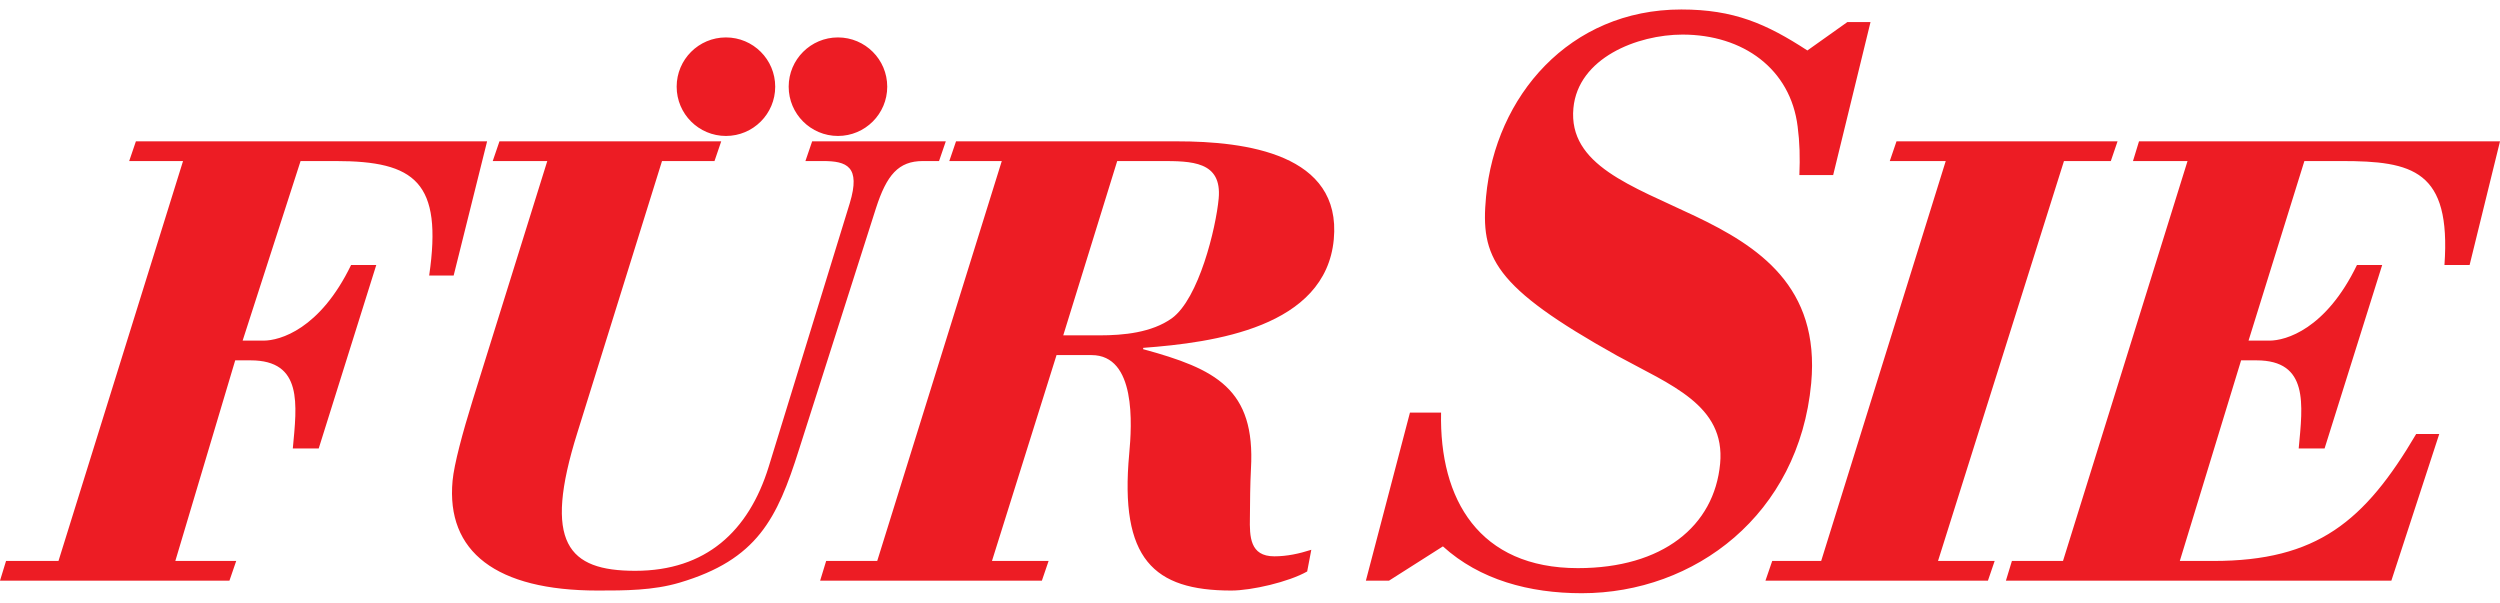 <svg xmlns="http://www.w3.org/2000/svg" width="170" height="41" viewBox="0 0 170 41" fill="none"><g id="fuer-sie 1"><g id="layer1"><path id="path28" fill-rule="evenodd" clip-rule="evenodd" d="M78.919 10.951C81.013 10.951 83.105 10.951 82.87 13.502C82.683 15.514 81.525 20.3 79.688 21.642C78.313 22.624 76.392 22.804 74.775 22.804H72.301L75.97 10.951H78.919ZM70.848 39.484L71.305 38.145H67.454L71.844 24.146H74.223C77.267 24.146 76.97 28.887 76.787 30.854C76.124 38.011 78.447 40.157 83.727 40.157C85.107 40.157 87.633 39.575 88.888 38.859L89.169 37.385C88.334 37.653 87.51 37.83 86.653 37.83C84.988 37.83 84.97 36.489 84.994 35.193C85.003 34.075 85.008 33 85.065 31.882C85.381 26.426 82.65 25.084 77.732 23.744L77.741 23.654C82.531 23.296 90.142 22.268 90.698 16.274C91.239 10.459 84.704 9.611 80.044 9.611H65.01L64.553 10.951H68.121L59.651 38.145H56.179L55.769 39.484H70.848ZM53.63 5.895C53.63 4.045 55.132 2.545 56.981 2.545C58.831 2.545 60.332 4.045 60.332 5.895C60.332 7.744 58.831 9.245 56.981 9.245C55.132 9.245 53.63 7.744 53.63 5.895ZM46.013 5.895C46.013 4.045 47.513 2.545 49.364 2.545C51.216 2.545 52.714 4.045 52.714 5.895C52.714 7.744 51.216 9.245 49.364 9.245C47.513 9.245 46.013 7.744 46.013 5.895ZM170 9.611H145.452L145.043 10.951H148.752L140.284 38.145H136.81L136.402 39.484H162.613L165.869 29.512H164.3C160.798 35.461 157.552 38.145 150.512 38.145H148.227L152.395 24.504H153.441C157.01 24.504 156.59 27.5 156.311 30.497H158.071L161.989 18.018H160.275C158.156 22.402 155.421 23.162 154.329 23.162H152.901L156.698 10.951H159.218C164.072 10.951 166.678 11.577 166.223 18.018H167.934L170 9.611ZM140.35 10.951H143.536L143.993 9.611H128.962L128.505 10.951H132.31L123.84 38.145H120.511L120.051 39.484H135.18L135.637 38.145H131.785L140.35 10.951ZM114.328 0.645C106.708 0.645 101.683 6.56 101.05 13.383C100.669 17.477 101.513 19.47 109.966 24.188C113.594 26.178 117.338 27.544 116.969 31.524C116.573 35.79 113.042 38.633 107.297 38.633C100.582 38.633 97.868 33.969 97.993 28.056H95.877L92.88 39.484H94.454L98.118 37.154C100.628 39.43 103.992 40.339 107.56 40.339C115.244 40.339 122.332 34.993 123.161 26.066C123.771 19.47 119.551 16.739 115.264 14.692C110.977 12.645 106.633 11.224 106.991 7.356C107.307 3.944 111.328 2.352 114.413 2.352C118.527 2.352 121.757 4.682 122.24 8.607C122.381 9.688 122.407 10.712 122.357 11.905H124.655L127.195 1.5H125.621L122.902 3.432C120.107 1.611 117.898 0.645 114.328 0.645ZM32.137 27.232C31.458 29.422 30.878 31.57 30.775 32.688C30.326 37.519 33.745 40.157 40.643 40.157C42.497 40.157 44.4 40.157 46.211 39.621C51.492 38.055 52.844 35.283 54.327 30.586L59.561 14.171C60.295 11.891 61.097 10.951 62.76 10.951H63.855L64.314 9.611H55.226L54.769 10.951H55.958C57.577 10.951 58.542 11.309 57.786 13.813L52.269 31.748C50.91 36.13 47.997 38.815 43.194 38.815C38.626 38.815 36.898 36.937 39.261 29.422L45.017 10.951H48.586L49.043 9.611H33.963L33.506 10.951H37.215L32.137 27.232ZM0 39.484H15.602L16.062 38.145H11.922L15.994 24.504H17.042C20.61 24.504 20.188 27.5 19.911 30.497H21.672L25.587 18.018H23.875C21.755 22.402 19.021 23.162 17.927 23.162H16.499L20.439 10.951H22.818C28.241 10.951 30.107 12.383 29.184 18.734H30.849L33.123 9.611H9.241L8.785 10.951H12.447L3.977 38.145H0.411" fill="#ED1C24"></path></g></g></svg>